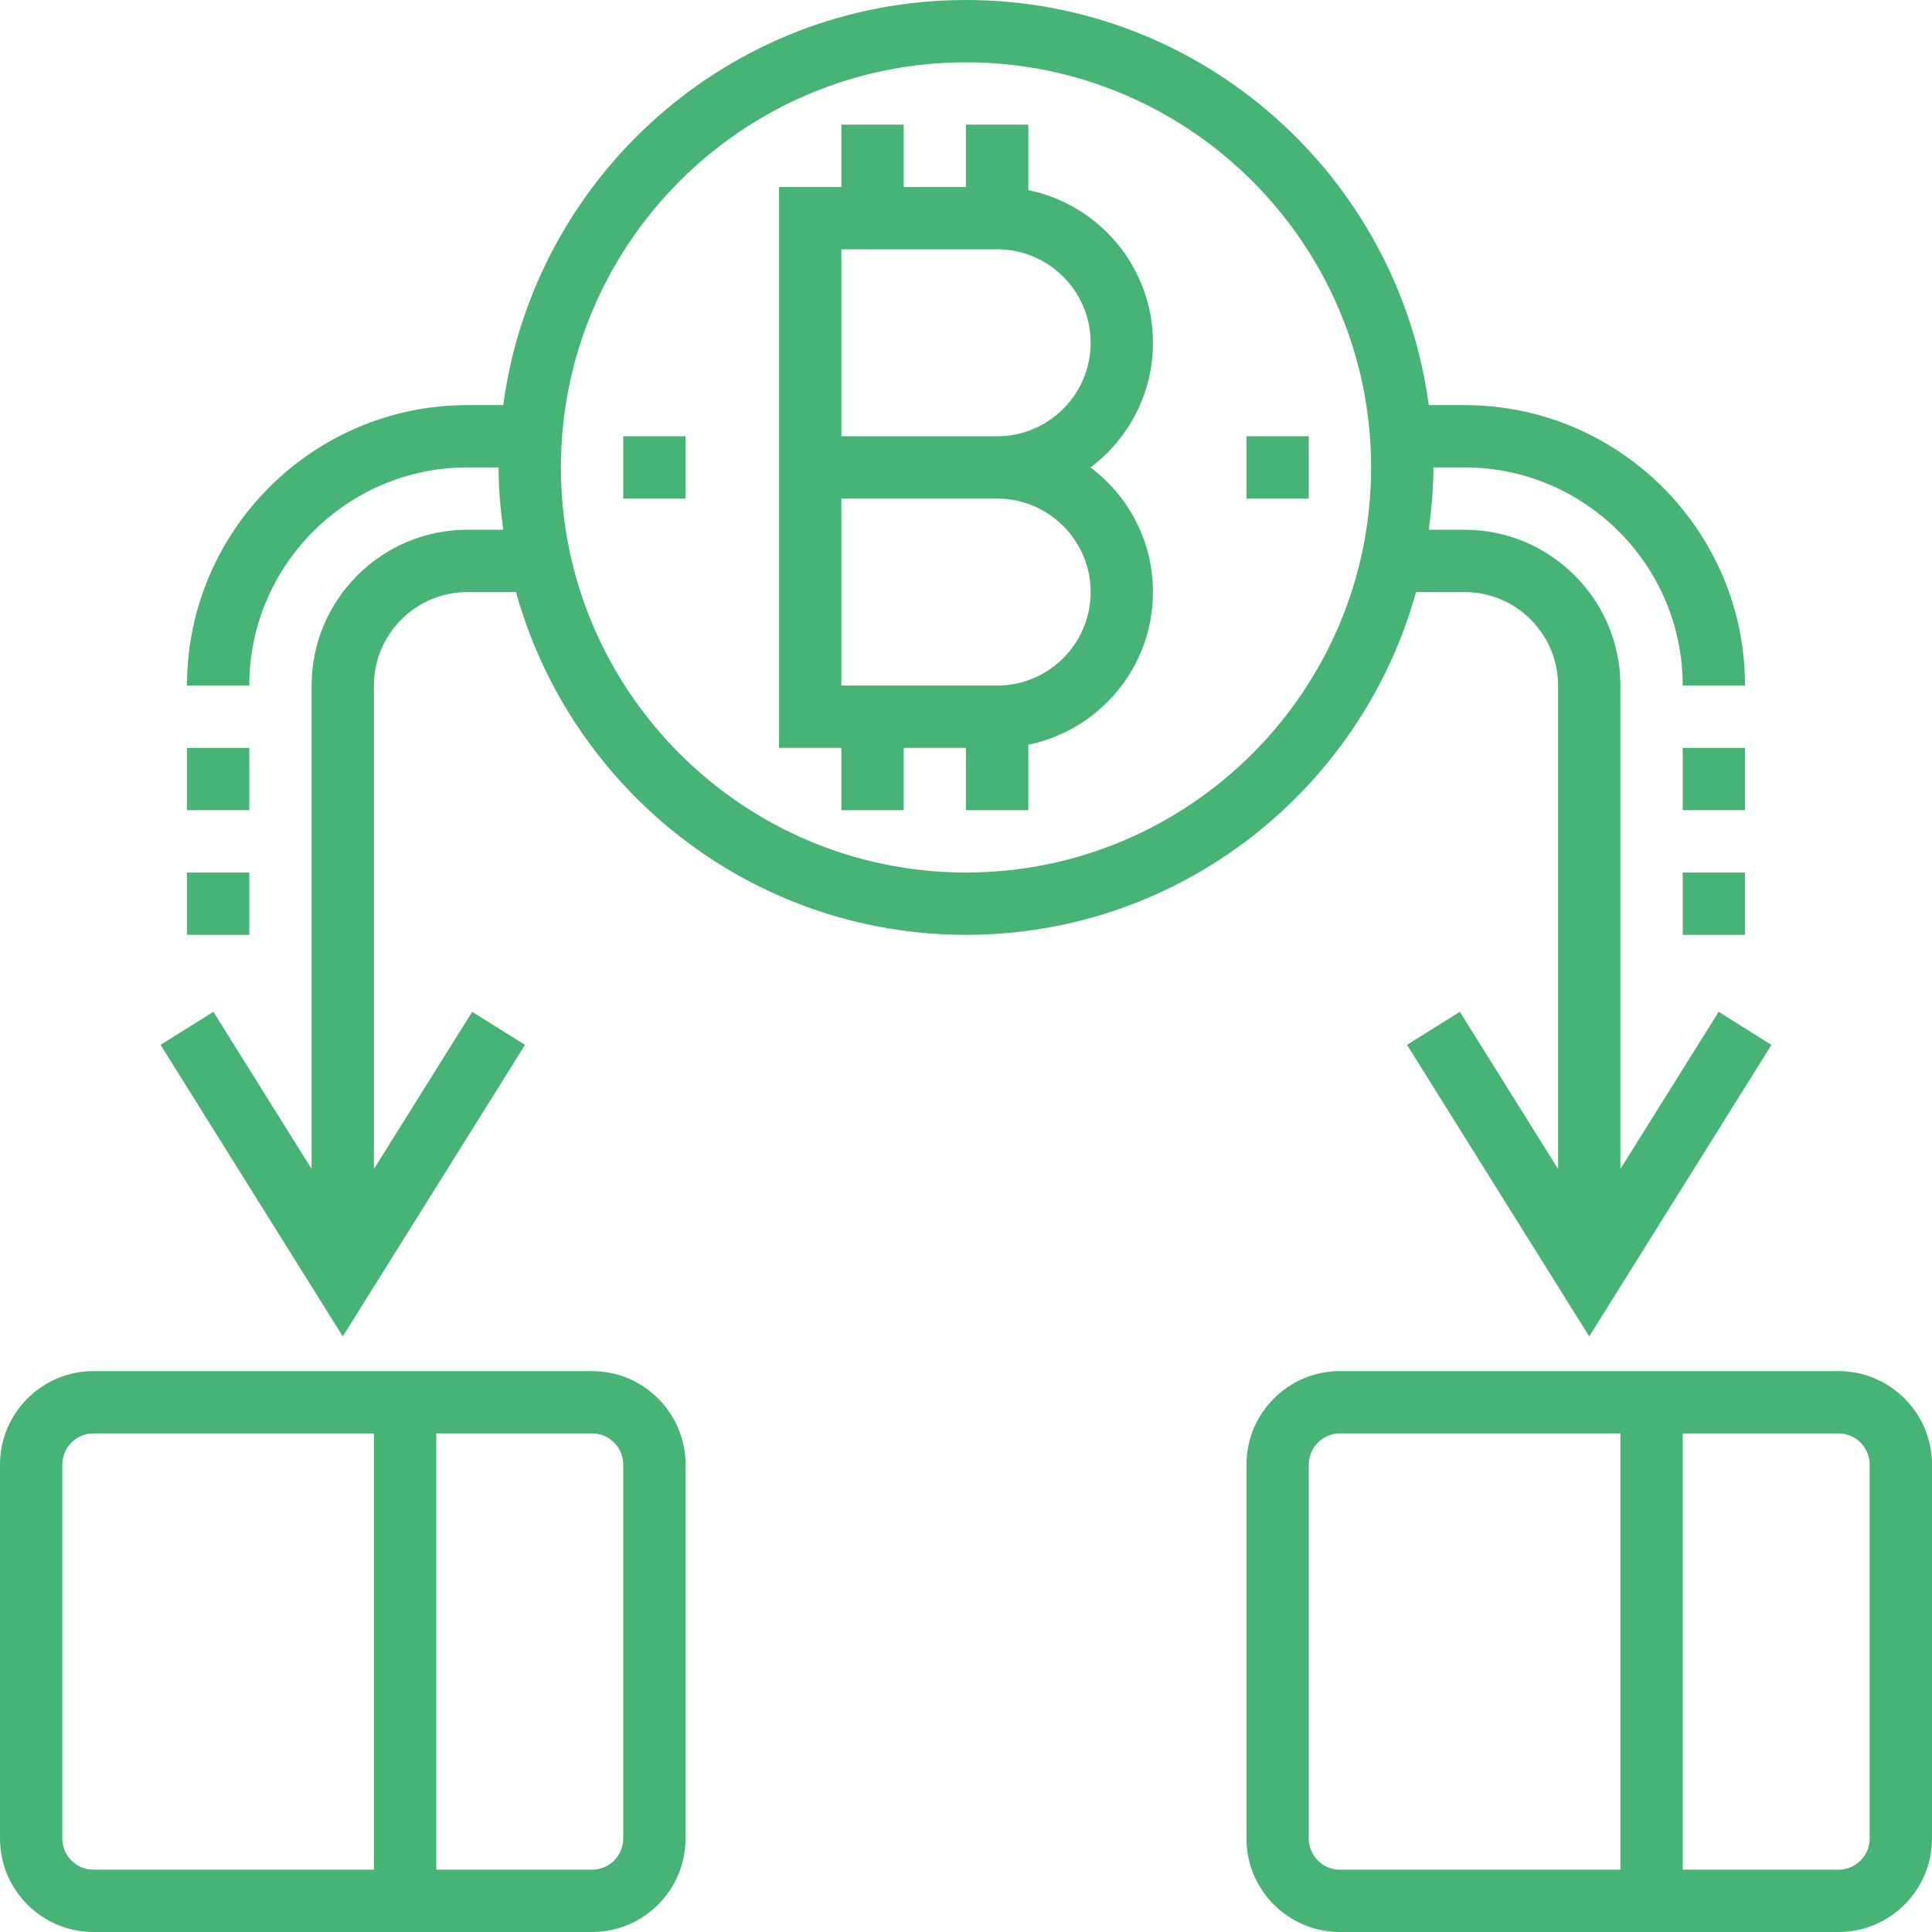<?xml version="1.0" encoding="iso-8859-1"?>
<!-- Generator: Adobe Illustrator 19.0.0, SVG Export Plug-In . SVG Version: 6.00 Build 0)  -->
<svg xmlns="http://www.w3.org/2000/svg" xmlns:xlink="http://www.w3.org/1999/xlink" version="1.1" id="Capa_1" x="0px" y="0px" viewBox="0 0 496 496" style="enable-background:new 0 0 496 496;" xml:space="preserve" width="512px" height="512px">
<g>
	<g>
		<path d="M441.224,259.76L416,300.104V176c0-22.056-17.944-40-40-40h-9.192c0.704-5.248,1.192-10.56,1.192-16h8    c30.872,0,56,25.12,56,56h16c0-39.696-32.296-72-72-72h-9.192C358.944,45.392,308.736,0,248,0    c-60.736,0-110.944,45.392-118.808,104H120c-39.704,0-72,32.304-72,72h16c0-30.88,25.128-56,56-56h8c0,5.44,0.488,10.752,1.192,16    H120c-22.056,0-40,17.944-40,40v124.104L54.784,259.76l-13.568,8.48L88,343.096l46.784-74.848l-13.56-8.488L96,300.104V176    c0-13.232,10.768-24,24-24h12.464C146.52,202.656,192.92,240,248,240s101.48-37.344,115.536-88H376c13.232,0,24,10.768,24,24    v124.104l-25.216-40.352l-13.56,8.488L408,343.096l46.784-74.848L441.224,259.76z M248,224c-57.344,0-104-46.656-104-104    S190.656,16,248,16s104,46.656,104,104S305.344,224,248,224z" fill="#47b475"/>
	</g>
</g>
<g>
	<g>
		<path d="M279.976,120c9.72-7.304,16.024-18.928,16.024-32c0-19.312-13.768-35.472-32-39.192V32h-16v16h-16V32h-16v16h-16v144h16    v16h16v-16h16v16h16v-16.808c18.232-3.72,32-19.872,32-39.192C296,138.928,289.696,127.304,279.976,120z M216,64h40    c13.232,0,24,10.768,24,24s-10.768,24-24,24h-40V64z M256,176h-40v-48h40c13.232,0,24,10.768,24,24S269.232,176,256,176z" fill="#47b475"/>
	</g>
</g>
<g>
	<g>
		<path d="M472,352H344c-13.232,0-24,10.768-24,24v96c0,13.232,10.768,24,24,24h128c13.232,0,24-10.768,24-24v-96    C496,362.768,485.232,352,472,352z M416,480h-72c-4.416,0-8-3.584-8-8v-96c0-4.416,3.584-8,8-8h72V480z M480,472    c0,4.416-3.584,8-8,8h-40V368h40c4.416,0,8,3.584,8,8V472z" fill="#47b475"/>
	</g>
</g>
<g>
	<g>
		<path d="M152,352H24c-13.232,0-24,10.768-24,24v96c0,13.232,10.768,24,24,24h128c13.232,0,24-10.768,24-24v-96    C176,362.768,165.232,352,152,352z M96,480H24c-4.416,0-8-3.584-8-8v-96c0-4.416,3.584-8,8-8h72V480z M160,472    c0,4.416-3.584,8-8,8h-40V368h40c4.416,0,8,3.584,8,8V472z" fill="#47b475"/>
	</g>
</g>
<g>
	<g>
		<rect x="432" y="192" width="16" height="16" fill="#47b475"/>
	</g>
</g>
<g>
	<g>
		<rect x="432" y="224" width="16" height="16" fill="#47b475"/>
	</g>
</g>
<g>
	<g>
		<rect x="48" y="192" width="16" height="16" fill="#47b475"/>
	</g>
</g>
<g>
	<g>
		<rect x="48" y="224" width="16" height="16" fill="#47b475"/>
	</g>
</g>
<g>
	<g>
		<rect x="320" y="112" width="16" height="16" fill="#47b475"/>
	</g>
</g>
<g>
	<g>
		<rect x="160" y="112" width="16" height="16" fill="#47b475"/>
	</g>
</g>
<g>
</g>
<g>
</g>
<g>
</g>
<g>
</g>
<g>
</g>
<g>
</g>
<g>
</g>
<g>
</g>
<g>
</g>
<g>
</g>
<g>
</g>
<g>
</g>
<g>
</g>
<g>
</g>
<g>
</g>
</svg>
